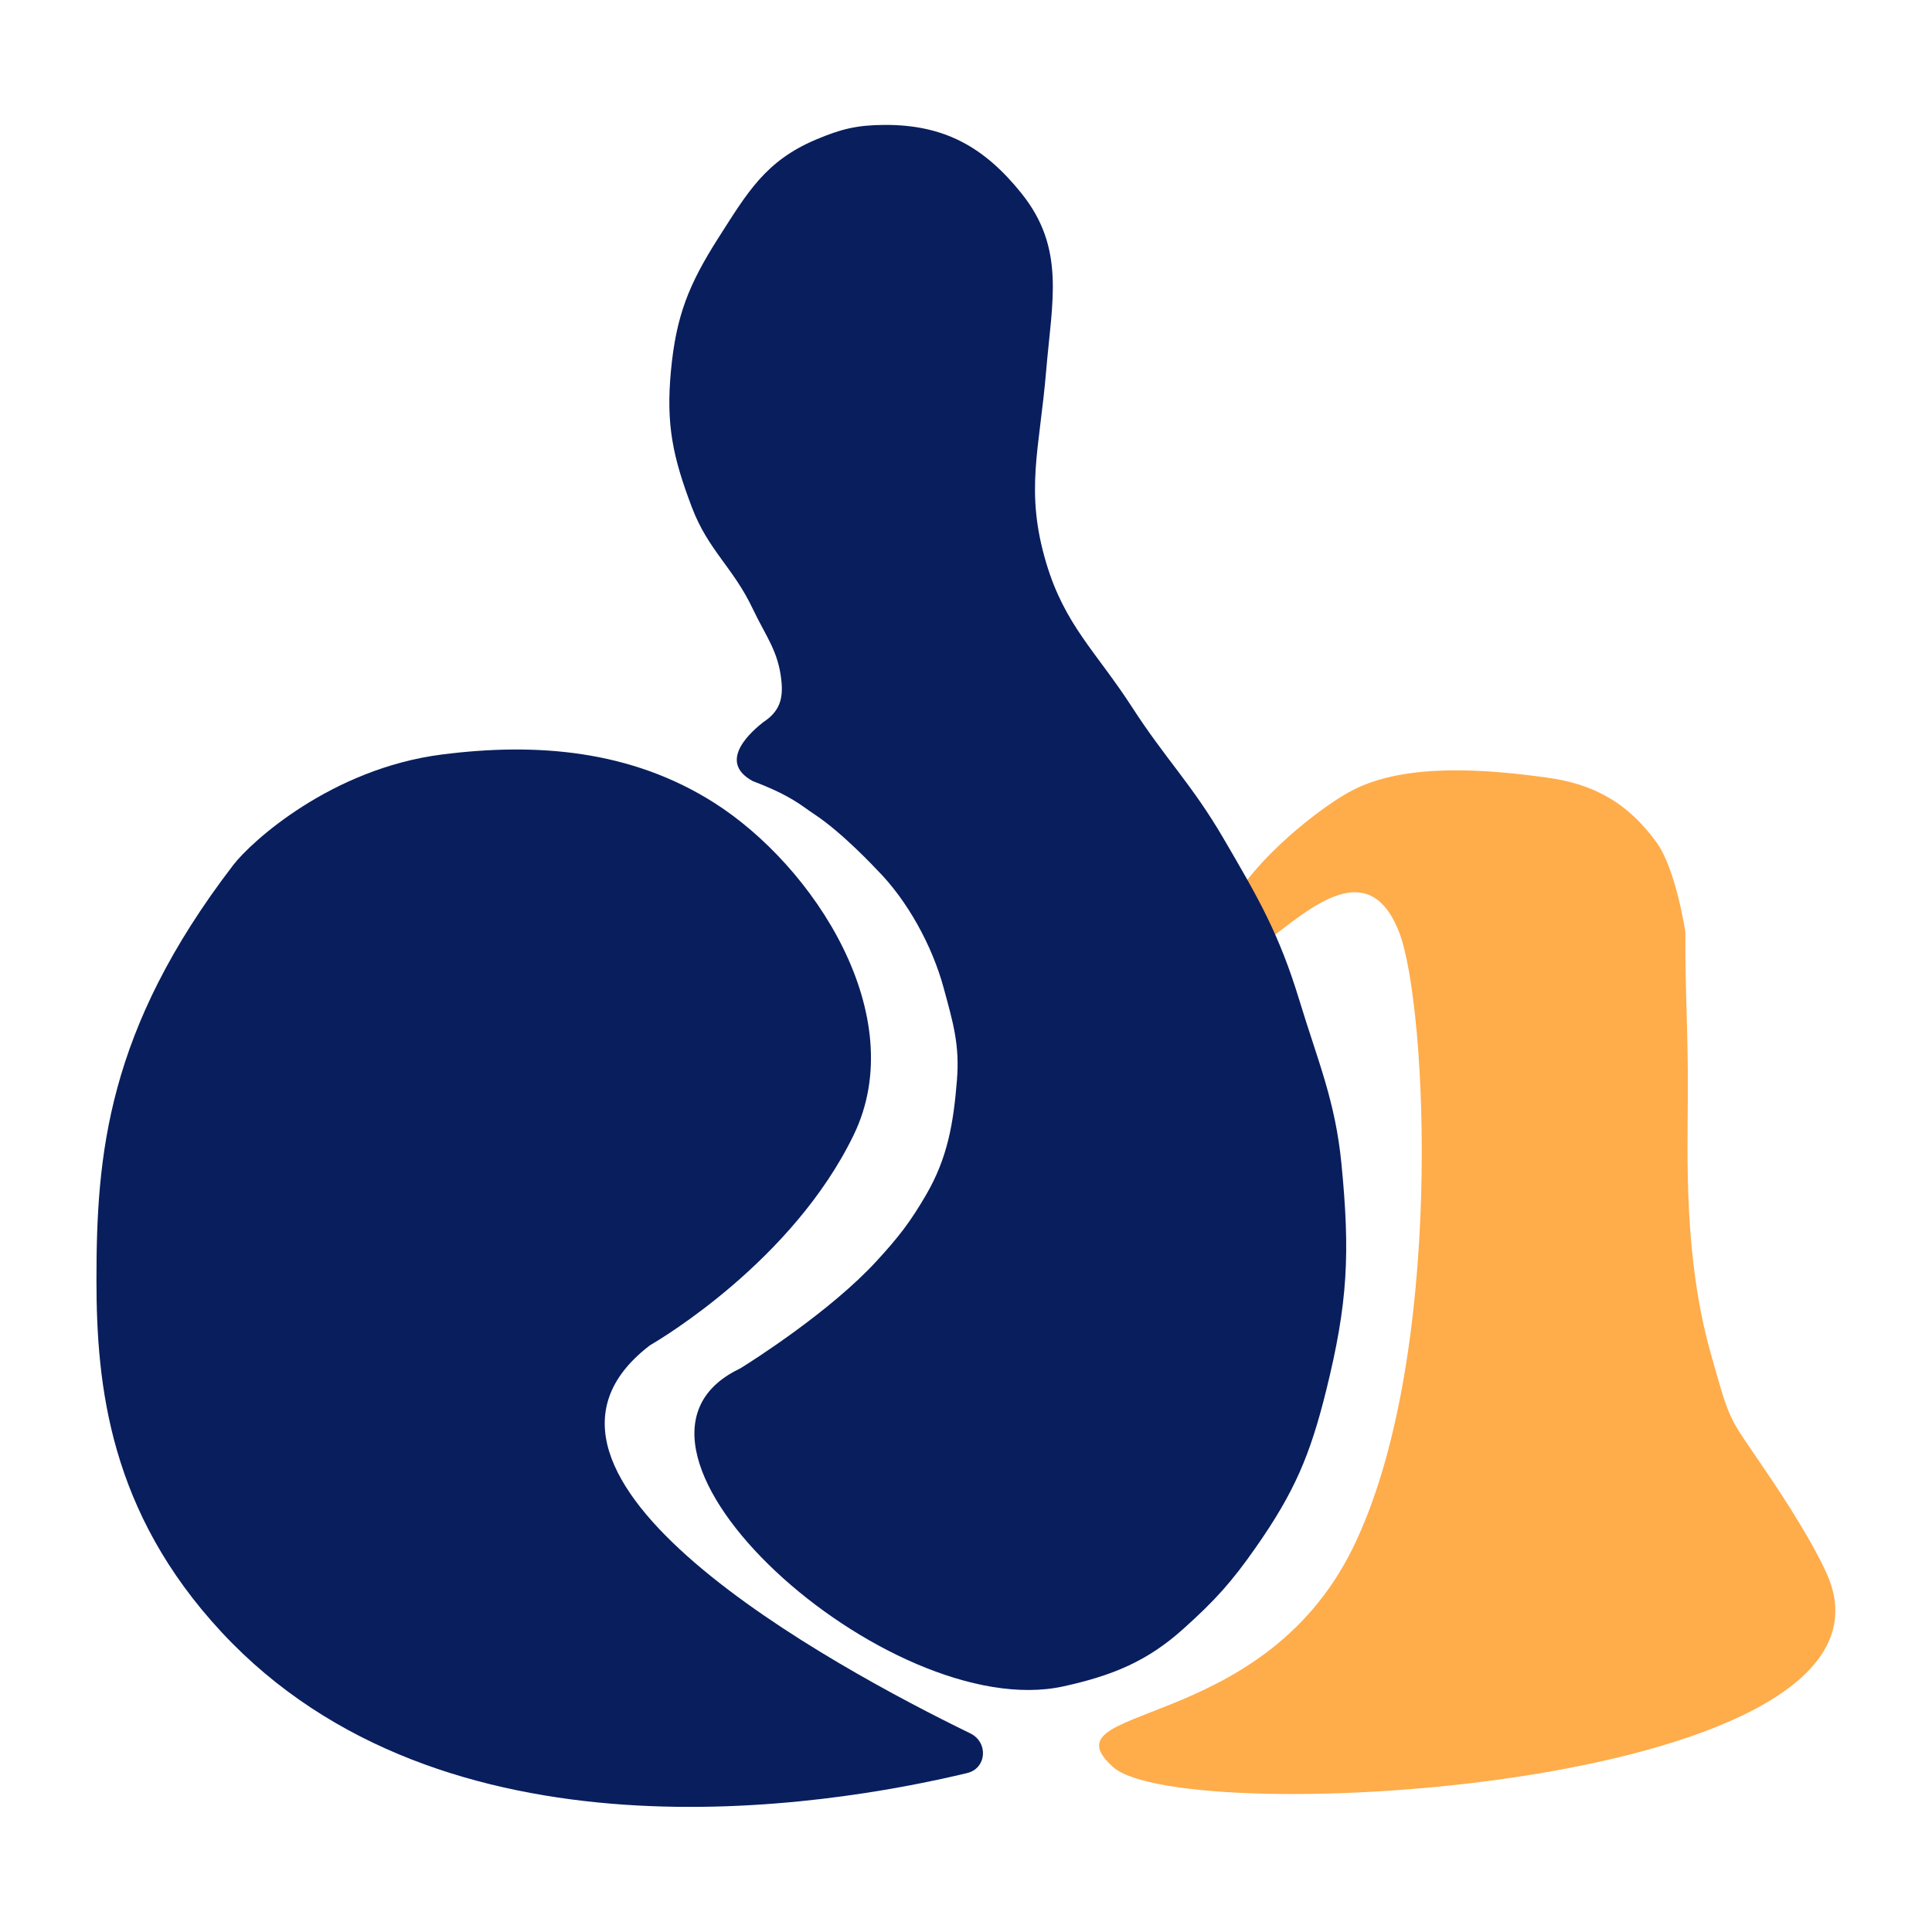 <?xml version="1.0" encoding="utf-8"?>
<svg xmlns="http://www.w3.org/2000/svg" viewBox="0 0 500 500">
  <g id="Vector" transform="matrix(2.073, 0, 0, 2.073, 23.453, 31.264)" style="">
    <path d="M157.567 178.198C146.062 201.606 118.803 197.54 127.628 205.507C136.453 213.474 228.697 208.114 216.75 181.392C214.496 176.35 209.34 168.878 209.34 168.878C204.398 161.512 204.854 163.098 202.256 153.862C198.867 141.815 199.375 129.322 199.403 121.326C199.432 113.33 199.064 109.287 199.093 101.291C199.093 101.291 197.933 93.422 195.471 90.05C191.614 84.77 187.2 82.738 181.801 81.993C174.303 80.96 164.211 80.125 157.569 83.562C152.26 86.309 141.369 95.623 141.369 101.291C141.369 113.528 157.21 85.464 163.357 101.291C166.892 110.395 169.072 154.791 157.567 178.198Z" fill="#FFAC4B"/>
    <path d="M109.822 201.319C112.096 202.427 111.883 205.684 109.423 206.274C91.627 210.542 43.964 218.38 16.36 188.695C2.371 173.651 0.728 157.951 0.728 144.726C0.728 129.159 2.001 113.526 17.802 92.916C20.038 89.999 30.033 80.885 43.84 79.116C55.632 77.605 67.427 78.533 77.826 85.127C90.283 93.028 102.485 111.696 95.264 126.608C87.662 142.307 71.156 152.097 69.918 152.815C69.864 152.847 69.814 152.881 69.765 152.919C48.758 169.095 92.579 192.921 109.822 201.319Z" fill="#091E5D"/>
    <path d="M116.202 9.047C111.582 3.296 106.599 0.467 99.082 0.513C95.658 0.533 93.66 1.028 90.522 2.358C84.263 5.01 81.989 8.949 78.395 14.583C74.671 20.422 73.094 24.354 72.45 31.191C71.819 37.902 72.666 41.936 75.066 48.26C77.108 53.639 80.209 55.738 82.675 60.947C84.294 64.367 85.867 66.196 86.242 69.943C86.457 72.09 86.069 73.72 83.968 75.079L83.941 75.101C82.836 75.993 77.987 79.912 82.675 82.439C87.578 84.307 88.744 85.518 90.32 86.55C93.878 88.88 98.131 93.47 98.131 93.47C101.99 97.32 105.082 103.039 106.49 108.232C107.658 112.545 108.512 115.32 108.154 119.766C107.724 125.106 106.998 129.454 104.313 134.067C102.323 137.488 100.868 139.362 98.131 142.342C92.304 148.687 82.541 154.859 81.215 155.684C81.112 155.749 81 155.808 80.891 155.861C61.021 165.596 99.62 200.225 121.427 195.453C127.681 194.084 131.971 192.265 136.414 188.274C140.375 184.715 142.418 182.458 145.45 178.124C150.284 171.215 152.234 166.637 154.248 158.518C156.964 147.57 157.252 141.355 156.15 130.146C155.381 122.332 153.21 117.375 150.919 109.848C148.377 101.496 145.833 97.125 141.407 89.549C137.483 82.833 134.22 79.714 129.994 73.172C125.554 66.298 121.612 62.974 119.294 55.18C116.617 46.179 118.462 41.108 119.294 31.191C120.023 22.493 121.732 15.93 116.202 9.047Z" fill="#091E5D"/>
  </g>
</svg>